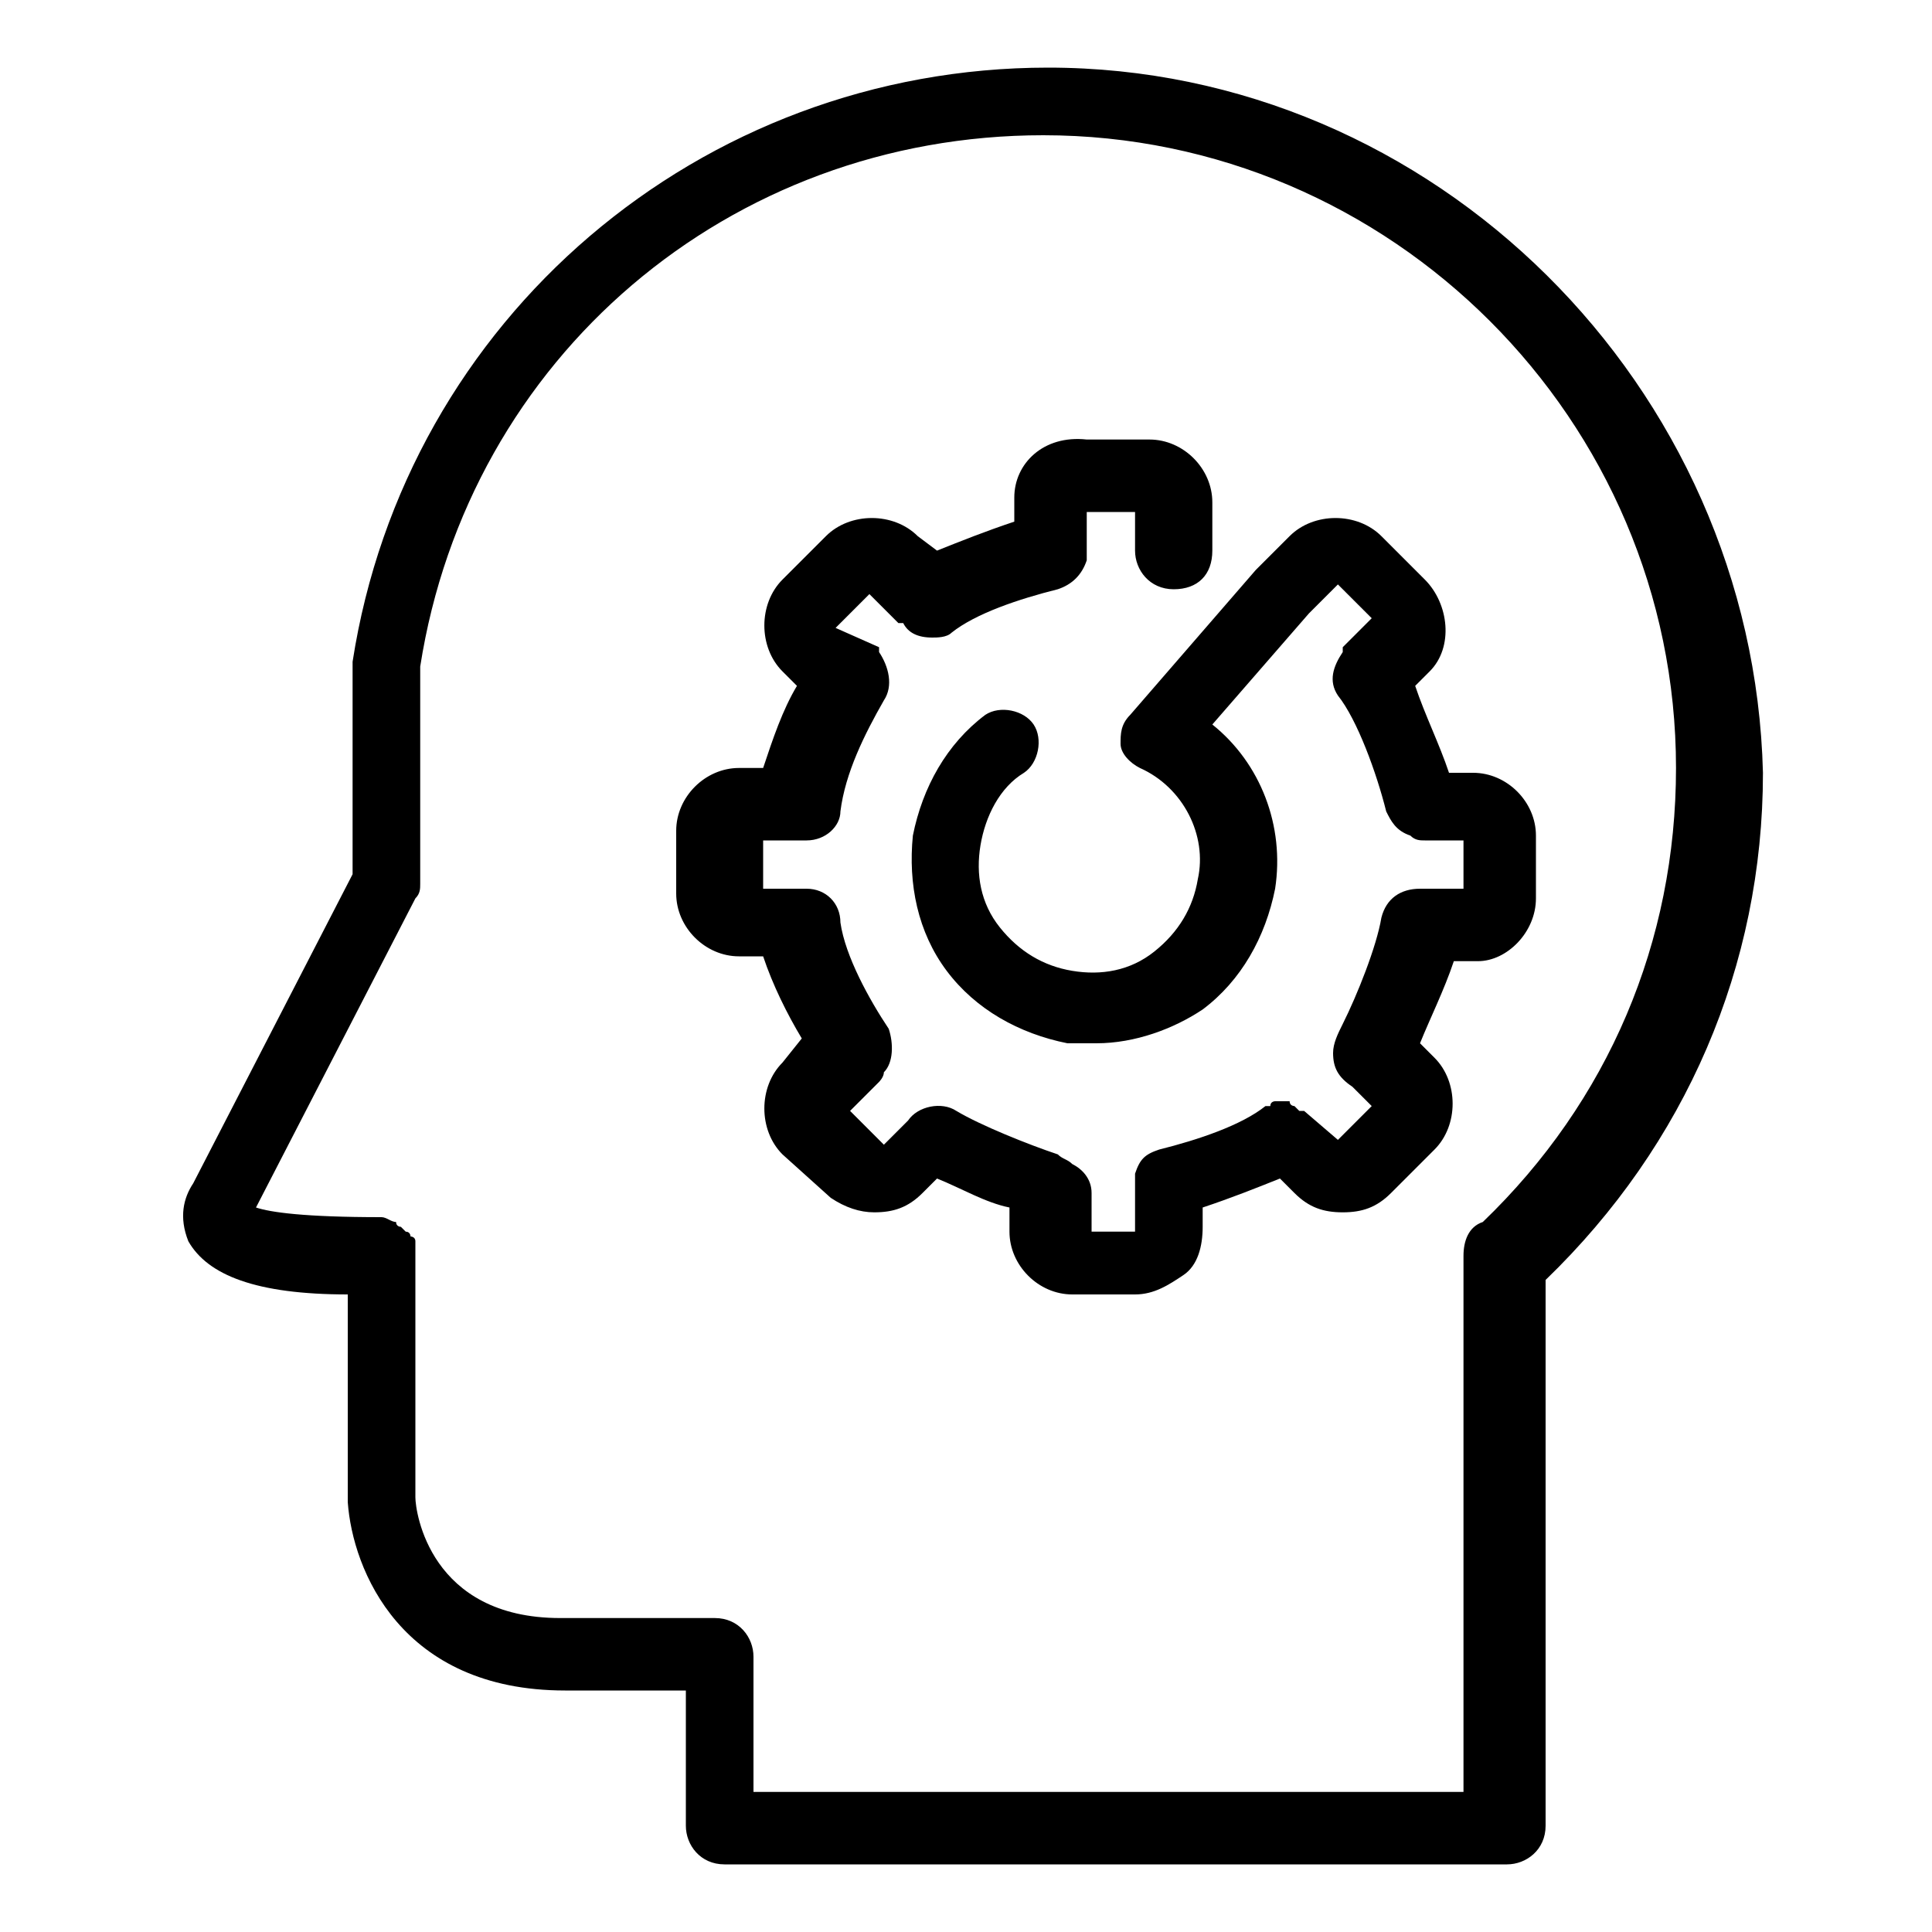 <!-- Generated by IcoMoon.io -->
<svg version="1.1" xmlns="http://www.w3.org/2000/svg" width="32" height="32" viewBox="0 0 32 32">
<title>KB-PRODUCTIVITY_Idea</title>
<path d="M25.44 14.88v-1.040c0-0.56-0.48-1.040-1.040-1.040h-0.4c-0.16-0.48-0.4-0.96-0.56-1.44l0.24-0.24c0.4-0.4 0.32-1.12-0.080-1.52l-0.72-0.72c-0.4-0.4-1.12-0.4-1.52 0l-0.56 0.56-2.080 2.4c-0.16 0.16-0.16 0.32-0.16 0.48s0.16 0.32 0.32 0.4c0.72 0.32 1.12 1.12 0.96 1.84-0.080 0.48-0.32 0.88-0.72 1.2s-0.88 0.4-1.36 0.32c-0.48-0.080-0.88-0.32-1.2-0.72s-0.4-0.88-0.32-1.36c0.080-0.48 0.32-0.96 0.72-1.2 0.24-0.16 0.32-0.56 0.16-0.8s-0.56-0.32-0.8-0.16c-0.64 0.48-1.040 1.2-1.2 2-0.080 0.8 0.080 1.6 0.56 2.24s1.2 1.040 2 1.2c0.16 0 0.32 0 0.48 0 0.64 0 1.28-0.24 1.76-0.56 0.64-0.48 1.040-1.2 1.2-2 0.16-1.040-0.24-2.080-1.040-2.72l1.6-1.84 0.48-0.48 0.56 0.56-0.48 0.48c0 0 0 0 0 0.080-0.16 0.24-0.24 0.48-0.080 0.72 0.32 0.4 0.64 1.28 0.8 1.92 0.080 0.16 0.16 0.32 0.4 0.4 0.080 0.080 0.16 0.080 0.24 0.080h0.64v0.8h-0.64c0 0 0 0-0.080 0-0.32 0-0.56 0.16-0.64 0.48-0.080 0.48-0.4 1.28-0.64 1.76-0.080 0.16-0.16 0.32-0.16 0.48 0 0.24 0.080 0.4 0.32 0.56 0 0 0 0 0 0l0.32 0.32-0.56 0.56-0.56-0.48c0 0 0 0-0.080 0 0 0-0.080-0.080-0.080-0.080s-0.080 0-0.080-0.080c0 0-0.080 0-0.080 0s-0.080 0-0.080 0c0 0-0.080 0-0.080 0s-0.080 0-0.080 0.080c0 0 0 0-0.080 0-0.4 0.32-1.12 0.56-1.76 0.72-0.24 0.080-0.32 0.16-0.4 0.4 0 0 0 0 0 0 0 0.080 0 0.080 0 0.16 0 0 0 0 0 0.080v0.72h-0.72v-0.64c0-0.24-0.16-0.4-0.32-0.48-0.080-0.080-0.16-0.080-0.24-0.16-0.48-0.16-1.28-0.48-1.68-0.72-0.24-0.16-0.64-0.080-0.8 0.16 0 0 0 0 0 0l-0.4 0.4-0.56-0.56 0.48-0.48c0 0 0.080-0.080 0.080-0.16 0.16-0.16 0.16-0.48 0.080-0.72-0.32-0.48-0.72-1.2-0.8-1.76 0-0.32-0.24-0.56-0.56-0.56h-0.72v-0.8h0.64c0 0 0 0 0 0s0 0 0.080 0c0.32 0 0.56-0.24 0.56-0.48 0.080-0.64 0.4-1.28 0.72-1.84 0.16-0.24 0.080-0.56-0.080-0.8 0 0 0 0 0-0.080l-0.72-0.32 0.56-0.56 0.48 0.48c0 0 0.080 0 0.080 0 0.080 0.16 0.24 0.24 0.48 0.24 0.080 0 0.24 0 0.32-0.080 0.4-0.32 1.12-0.56 1.76-0.72 0.24-0.080 0.4-0.24 0.48-0.48 0-0.080 0-0.080 0-0.16v-0.64h0.8v0.64c0 0.32 0.24 0.64 0.64 0.64s0.64-0.24 0.64-0.64v-0.8c0-0.56-0.48-1.040-1.040-1.040h-1.040c-0.72-0.080-1.2 0.4-1.2 0.96v0.4c-0.48 0.16-0.88 0.32-1.28 0.48l-0.32-0.24c-0.4-0.4-1.12-0.4-1.52 0l-0.72 0.72c-0.4 0.4-0.4 1.12 0 1.52l0.24 0.24c-0.24 0.4-0.4 0.88-0.56 1.36h-0.4c-0.56 0-1.040 0.48-1.040 1.040v1.040c0 0.56 0.48 1.040 1.040 1.040h0.4c0.16 0.48 0.4 0.96 0.64 1.36l-0.32 0.4c-0.4 0.4-0.4 1.12 0 1.52l0.8 0.72c0.24 0.16 0.48 0.24 0.72 0.24 0.32 0 0.56-0.080 0.8-0.32l0.24-0.24c0.4 0.16 0.8 0.4 1.2 0.48v0.4c0 0.56 0.48 1.040 1.040 1.040h1.040c0.32 0 0.56-0.16 0.8-0.32s0.32-0.48 0.32-0.8v-0.32c0.48-0.16 0.88-0.32 1.28-0.48l0.24 0.24c0.24 0.24 0.48 0.32 0.8 0.32s0.56-0.080 0.8-0.32l0.72-0.72c0.4-0.4 0.4-1.12 0-1.52l-0.24-0.24c0.16-0.4 0.4-0.88 0.56-1.36h0.4c0.48 0 0.96-0.48 0.96-1.040z"></path>
<path d="M17.36 1.12c-5.76 0-10.64 4.16-11.52 9.84 0 0 0 0.080 0 0.080v3.44l-2.64 5.12c-0.16 0.24-0.24 0.56-0.080 0.96 0.32 0.56 1.12 0.88 2.64 0.88v3.44c0.080 1.12 0.88 3.12 3.6 3.12h2v2.24c0 0.32 0.24 0.64 0.64 0.64h12.96c0.32 0 0.64-0.24 0.64-0.64v-9.040c2.32-2.24 3.6-5.2 3.6-8.4-0.16-6.4-5.44-11.68-11.84-11.68zM24.24 29.68h-11.76v-2.24c0-0.32-0.24-0.64-0.64-0.64h-2.56c-2.16 0-2.4-1.76-2.4-2v-4c0 0 0 0 0 0s0 0 0 0c0-0.080 0-0.080 0-0.16 0 0 0-0.080 0-0.080 0-0.080-0.080-0.080-0.080-0.080s0-0.080-0.080-0.080c0 0-0.080-0.080-0.080-0.080s-0.080 0-0.080-0.080c-0.080 0-0.16-0.080-0.24-0.080 0 0 0 0 0 0-1.28 0-1.84-0.080-2.080-0.16l2.64-5.12c0.080-0.080 0.080-0.16 0.080-0.24v-3.6c0.8-5.12 5.12-8.8 10.32-8.8 5.76 0 10.48 4.72 10.48 10.48 0 2.88-1.12 5.52-3.2 7.52-0.24 0.080-0.32 0.32-0.32 0.56v8.88z"></path>
</svg>
